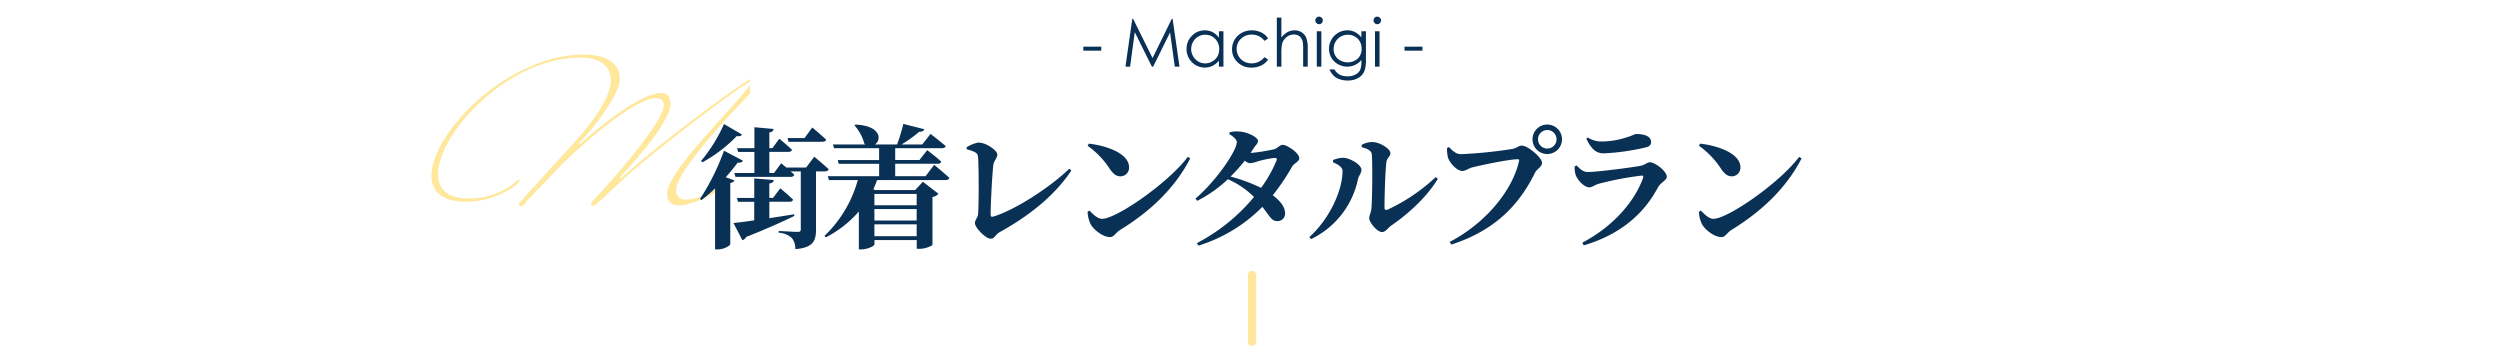 <svg xmlns="http://www.w3.org/2000/svg" xmlns:xlink="http://www.w3.org/1999/xlink" width="600" height="83" viewBox="0 0 600 83"><defs><style>.a{fill:#fff;stroke:#707070;}.b,.e{fill:none;}.c{clip-path:url(#a);}.d{fill:#ffe79c;}.e{stroke:#ffe79c;stroke-linecap:round;stroke-width:2px;}.f{fill:#093055;}</style><clipPath id="a"><path class="a" d="M0,0H82V82H0Z" transform="translate(474 4)"/></clipPath></defs><rect class="b" width="600" height="82"/><g class="c" transform="translate(-376 -4)"><path class="d" d="M34.56-3.5c-2.3,1.344-4.8,2.4-6.96,2.4a2.072,2.072,0,0,1-2.352-2.208c0-4.848,14.64-20.112,19.92-25.392a1.792,1.792,0,0,0,.48-1.1c0-.672-.528-.816-.96-.816a3.009,3.009,0,0,0-.528.048c-1.248,0-21.5,14.736-32.16,24.384-.1,0-.192-.048-.192-.144a.415.415,0,0,1,.144-.288C12.528-7.344,23.9-19.152,23.9-24.048c0-1.488-.624-2.64-2.064-2.64C15.456-26.688,2.208-14.4,2.208-14.4a.206.206,0,0,1-.192-.192.31.31,0,0,1,.1-.24c3.12-3.12,9.648-11.52,9.648-15.216,0-4.56-4.608-5.856-8.592-5.856-18.384,0-36.624,18.864-36.624,29.04,0,3.744,2.5,6.288,8.352,6.288,5.52,0,10.9-2.688,12.672-4.8a.547.547,0,0,0,.144-.288.176.176,0,0,0-.048-.144.176.176,0,0,0-.144-.048c-.144,0-.24.1-.432.24A17.132,17.132,0,0,1-24.768-1.392c-4.944,0-7.1-2.352-7.1-5.808,0-9.648,16.56-27.984,34.272-27.984,4.272,0,7.2,1.824,7.2,5.472,0,5.04-6.672,12.624-9.264,15.456L-12-.72c-.336.384-.48.624-.48.768s.1.192.144.288.192.144.384.144A.838.838,0,0,0-11.28.144c1.152-1.536,5.088-5.376,5.808-6.192C1.776-14.064,15.456-25.44,20.352-25.44c1.1,0,1.968.576,1.968,1.632,0,3.984-11.808,17.472-16.848,22.8-.48.528-.624.72-.624.912a.481.481,0,0,0,.48.48,1.6,1.6,0,0,0,.96-.528c.144-.144,2.832-2.544,5.952-5.52,5.664-5.424,26.928-21.7,30.528-23.568a.433.433,0,0,1,.24-.048.253.253,0,0,1,.288.24C39.552-23.424,23.088-8.064,23.088-2.4c0,.864.288,2.688,3.072,2.688A8.088,8.088,0,0,0,28.08,0a28.3,28.3,0,0,0,6.912-3.024l2.5-1.536c.336-.192.528-.432.528-.576a.206.206,0,0,0-.192-.192.638.638,0,0,0-.336.144Z" transform="translate(513 53)"/></g><g transform="translate(0 5.5)"><line class="e" y2="16" transform="translate(300.5 60.5)"/><path class="f" d="M196.528,14.024c.48,0,.8-.16.9-.512C196.176,12.328,194.1,10.6,194.1,10.6l-1.856,2.528h-4.1l.256.9ZM172.912,9.768a37.424,37.424,0,0,1-5.5,8.864l.32.32a34.765,34.765,0,0,0,8.256-6.3c.768.128,1.056-.032,1.216-.384Zm.416,12.768c1.12-1.248,2.08-2.464,2.88-3.52.768.1,1.056-.128,1.248-.448l-4.544-2.4a55.637,55.637,0,0,1-5.76,11.584l.32.288a39.264,39.264,0,0,0,3.3-2.816V39.848h.672c1.568,0,2.944-.928,2.976-1.248V23.912c.608-.1.864-.32.992-.608Zm16.416,8.9c-2.048.32-4.064.64-5.952.928V28.424h4.864c.448,0,.736-.16.832-.512-1.152-1.152-3.072-2.72-3.072-2.72l-1.728,2.3h-.9V24.04c.8-.128,1.024-.416,1.056-.832l-4.672-.384V27.5h-4.16l.256.928h3.9v4.448c-2.144.32-3.872.544-4.992.64l2.144,4.128a1.415,1.415,0,0,0,.9-.768c5.472-2.176,9.088-3.84,11.584-5.056Zm2.88-11.232h-4.768c-.672-.576-1.216-1.024-1.216-1.024l-1.728,2.336h-1.12V16.456h4.576c.448,0,.768-.16.864-.512-1.152-1.088-3.04-2.656-3.04-2.656l-1.664,2.272h-.736V11.784c.768-.128.96-.416,1.024-.832l-4.608-.416V15.56h-4.16l.256.9h3.9v5.056h-4.8l.256.928h13.248c.448,0,.768-.16.864-.512-.256-.256-.544-.512-.864-.8h2.432V35.08c0,.384-.16.576-.7.576-.8,0-4.608-.224-4.608-.224v.416a5.17,5.17,0,0,1,3.168,1.28,4.039,4.039,0,0,1,.832,2.656c4.32-.32,4.96-2.08,4.96-4.608V21.128h2.144c.448,0,.8-.16.9-.512-1.312-1.216-3.456-3.008-3.456-3.008Zm26.528,6.336v2.72H209.008v-2.72ZM209.008,36.68V33.832h10.144V36.68Zm0-6.5h10.144v2.752H209.008Zm12.288-7.9H214V19.3h10.208c.448,0,.736-.16.832-.512-1.216-1.152-3.36-2.752-3.36-2.752l-1.856,2.368H214V15.56h11.2c.48,0,.832-.16.928-.512-1.408-1.184-3.648-2.912-3.648-2.912L220.5,14.664h-4.96a32.15,32.15,0,0,0,4.224-3.04c.736.032,1.088-.256,1.216-.608l-5.024-1.28a43.217,43.217,0,0,1-1.5,4.928h-5.312c1.632-1.088,1.44-4.512-4.7-4.768l-.224.192a11.081,11.081,0,0,1,2.4,4.448l.224.128h-7.776l.256.9h10.816v2.848h-9.92l.224.9h9.7V22.28h-12.32l.256.928h6.944a29.227,29.227,0,0,1-8,13.408l.32.352a26.645,26.645,0,0,0,7.936-6.208v9.088h.576c1.568,0,3.168-.832,3.168-1.216V37.608h10.144V39.72h.64a6.152,6.152,0,0,0,3.136-.9V27.272a2.33,2.33,0,0,0,1.44-.768l-3.744-2.88L218.8,25.608h-9.6l-.448-.192a22.721,22.721,0,0,0,.9-2.208H226.1c.48,0,.8-.16.9-.512-1.376-1.28-3.648-3.136-3.648-3.136Zm9.856-6.464c2.464.7,2.656.992,2.752,2.048.16,2.4.192,10.592,0,13.376-.032.96-.768,1.536-.768,2.272,0,1.152,2.592,3.776,3.776,3.776,1.024,0,.992-.928,2.208-1.6,6.88-3.808,13.056-8.608,17.152-14.752l-.48-.448c-4.96,4.768-13.5,10.144-18.368,11.52-.352.1-.512-.1-.512-.512,0-3.1.416-10.208.64-11.9.1-.96.96-1.664.96-2.5,0-.96-2.592-2.88-4.544-2.88a7.434,7.434,0,0,0-2.848,1.152Zm29.024-.832a20.521,20.521,0,0,1,5.376,5.632c.8,1.12,1.472,1.7,2.5,1.7a2.07,2.07,0,0,0,2.08-2.144c0-3.3-5.248-5.184-9.664-5.7Zm3.488,17.536c-1.152,0-2.272-1.216-3.04-1.984l-.448.288a7.225,7.225,0,0,0,.7,2.912c.64,1.28,2.88,3.168,4.7,3.168.928,0,1.344-1.056,2.368-1.7,7.424-4.544,13.248-10.176,16.864-17.184l-.576-.384C279.632,23.816,267.12,32.52,263.664,32.52ZM305.52,18.5a30.872,30.872,0,0,1-3.712,6.592,39.879,39.879,0,0,0-7.328-2.72,41.779,41.779,0,0,0,3.424-3.808,2.511,2.511,0,0,0,1.216.608,6.558,6.558,0,0,0,1.792-.416A23.855,23.855,0,0,1,305.1,17.9C305.52,17.9,305.68,18.056,305.52,18.5Zm-11.328-6.3c1.024.576,1.792,1.312,1.792,1.92,0,2.048-4.992,9.376-9.92,13.536l.416.544a30.66,30.66,0,0,0,7.36-5.184,20.364,20.364,0,0,1,6.272,4.256,44.413,44.413,0,0,1-13.7,11.072l.352.608a36.816,36.816,0,0,0,15.36-9.312c1.856,2.4,2.272,3.488,3.648,3.424a1.787,1.787,0,0,0,1.792-1.984c-.064-1.568-1.312-2.976-2.944-4.224a51.664,51.664,0,0,0,4.64-6.88c.416-.768,1.728-1.184,1.728-1.984,0-1.312-3.008-3.232-3.936-3.232-.736,0-1.28.8-2.08,1.056a43.686,43.686,0,0,1-5.7.9c.288-.416.576-.832.832-1.248.544-.832.96-.992.96-1.664,0-.832-2.432-2.144-4.576-2.24a6.535,6.535,0,0,0-2.24.192Zm31.776,3.136c1.5.352,2.368.9,2.432,1.792.192,3.1.064,11.264-.1,12.832-.128,1.28-.544,1.7-.544,2.432,0,.928,1.888,3.3,3.072,3.3.9,0,1.5-1.088,2.24-1.568,3.968-2.72,8.48-6.752,11.168-11.2l-.512-.416a44.057,44.057,0,0,1-11.552,7.808c-.48.192-.736.032-.736-.48-.032-2.272.192-9.024.448-10.88.16-1.184.96-1.344.96-2.208,0-1.056-2.592-2.656-4.32-2.656a4.959,4.959,0,0,0-2.592.7Zm-4.608,5.728c0,4.608-3.1,11.456-7.968,15.84l.416.48a20.665,20.665,0,0,0,11.264-14.4c.16-.8.832-1.408.832-2.208,0-1.312-2.88-2.88-4.352-2.912a6.989,6.989,0,0,0-2.464.544v.544C320.176,19.432,321.36,20.04,321.36,21.064Zm49.12-4.1a3.536,3.536,0,1,0-3.52-3.552A3.524,3.524,0,0,0,370.48,16.968Zm0-5.76a2.224,2.224,0,1,1-2.208,2.208A2.219,2.219,0,0,1,370.48,11.208ZM346.9,15.3l-.448.192a8.6,8.6,0,0,0,.192,2.24c.32,1.184,2.048,3.3,3.488,3.3.736,0,1.536-.64,2.272-.832,1.824-.48,8.9-1.984,11.04-1.984.224,0,.352.1.288.384-1.536,7.008-7.9,14.88-16.64,19.456l.384.64c10.368-3.36,16.224-9.408,20.064-17.216.512-1.024,1.7-1.376,1.7-2.432,0-1.152-3.36-4.1-4.832-4.1-.9,0-.96.512-2.272.8A110.16,110.16,0,0,1,349.776,17C348.592,17,347.792,16.2,346.9,15.3Zm30.432,6.72c.32.992,1.92,2.944,3.264,2.944.7,0,1.312-.608,2.272-.864a75.425,75.425,0,0,1,10.24-1.952c.384-.032.512.128.384.544-1.824,5.184-6.72,11.424-14.592,15.552l.352.64c9.472-2.784,14.784-8.224,17.76-13.824.7-1.312,2.176-1.792,2.176-2.656,0-1.248-2.752-3.456-4.064-3.456-.7,0-1.152.672-2.336.864-2.432.448-10.528,1.472-12.48,1.472-1.216,0-1.824-.608-2.752-1.568l-.48.224A5.723,5.723,0,0,0,377.328,22.024Zm18.08-7.936c0-1.28-1.408-1.92-3.552-1.92-.448,0-.928.416-2.528.864a19.46,19.46,0,0,1-5.6.928,6.06,6.06,0,0,1-3.52-.96l-.352.288c1.152,2.336,2.208,3.52,4.224,3.52a53.66,53.66,0,0,0,9.952-1.408C395.056,15.176,395.408,14.728,395.408,14.088Zm11.488.9a20.521,20.521,0,0,1,5.376,5.632c.8,1.12,1.472,1.7,2.5,1.7a2.07,2.07,0,0,0,2.08-2.144c0-3.3-5.248-5.184-9.664-5.7Zm3.488,17.536c-1.152,0-2.272-1.216-3.04-1.984l-.448.288a7.225,7.225,0,0,0,.7,2.912c.64,1.28,2.88,3.168,4.7,3.168.928,0,1.344-1.056,2.368-1.7,7.424-4.544,13.248-10.176,16.864-17.184l-.576-.384C426.352,23.816,413.84,32.52,410.384,32.52Z" transform="translate(0.848 14.5)"/><path class="f" d="M131.809,11.2h4.3v.953h-4.3ZM141.918,16l1.645-11.492h.187l4.672,9.43,4.627-9.43h.184L154.887,16H153.76l-1.135-8.219L148.562,16h-.294l-4.112-8.281L143.027,16Zm23.516-8.5V16h-1.078V14.539a4.688,4.688,0,0,1-1.543,1.258,4.31,4.31,0,0,1-4.953-.887,4.388,4.388,0,0,1-1.277-3.184,4.307,4.307,0,0,1,1.289-3.141,4.2,4.2,0,0,1,3.1-1.3,4.011,4.011,0,0,1,1.895.445,4.311,4.311,0,0,1,1.488,1.336V7.5Zm-4.371.836a3.3,3.3,0,0,0-2.915,1.709,3.444,3.444,0,0,0,0,3.434,3.353,3.353,0,0,0,1.237,1.276,3.232,3.232,0,0,0,1.666.457,3.415,3.415,0,0,0,1.7-.453,3.165,3.165,0,0,0,1.237-1.225,3.5,3.5,0,0,0,.433-1.74,3.383,3.383,0,0,0-.972-2.466A3.218,3.218,0,0,0,161.063,8.336Zm15.082.93-.867.539a3.633,3.633,0,0,0-3.067-1.492,3.548,3.548,0,0,0-2.579,1,3.26,3.26,0,0,0-1.026,2.427,3.445,3.445,0,0,0,.472,1.748,3.31,3.31,0,0,0,1.3,1.272,3.917,3.917,0,0,0,4.9-1.04l.867.57a4.1,4.1,0,0,1-1.637,1.424,5.227,5.227,0,0,1-2.34.506,4.622,4.622,0,0,1-3.344-1.281A4.168,4.168,0,0,1,167.5,11.82a4.452,4.452,0,0,1,.621-2.293,4.376,4.376,0,0,1,1.707-1.652,4.98,4.98,0,0,1,2.43-.594,5.188,5.188,0,0,1,1.629.258,4.529,4.529,0,0,1,1.332.672A3.654,3.654,0,0,1,176.145,9.266Zm2.1-5.047h1.094v4.8A4.649,4.649,0,0,1,180.8,7.715a3.555,3.555,0,0,1,1.727-.434,3.014,3.014,0,0,1,1.691.484,2.889,2.889,0,0,1,1.09,1.3,6.9,6.9,0,0,1,.352,2.559V16h-1.094V11.945a10.367,10.367,0,0,0-.117-1.961,2.222,2.222,0,0,0-.738-1.27,2.186,2.186,0,0,0-1.4-.426,2.7,2.7,0,0,0-1.777.656A3.075,3.075,0,0,0,179.5,10.57a11.232,11.232,0,0,0-.156,2.313V16h-1.094ZM188.383,4a.9.9,0,0,1,.638,1.539.867.867,0,0,1-.638.266.905.905,0,0,1-.895-.9.875.875,0,0,1,.264-.641A.858.858,0,0,1,188.383,4Zm-.543,3.5h1.094V16H187.84Zm10.7,0h1.094v6.773a8,8,0,0,1-.312,2.617,3.4,3.4,0,0,1-1.492,1.8,4.9,4.9,0,0,1-2.555.633,5.844,5.844,0,0,1-1.965-.31,3.931,3.931,0,0,1-1.418-.831,4.942,4.942,0,0,1-1.008-1.524h1.188a3.137,3.137,0,0,0,1.252,1.25,4.024,4.024,0,0,0,1.9.406,3.928,3.928,0,0,0,1.889-.417,2.555,2.555,0,0,0,1.1-1.047,4.668,4.668,0,0,0,.328-2.036v-.437a4.143,4.143,0,0,1-1.509,1.2,4.48,4.48,0,0,1-4.1-.164,4.135,4.135,0,0,1-1.6-1.566,4.282,4.282,0,0,1-.563-2.164,4.423,4.423,0,0,1,4.4-4.406,4.071,4.071,0,0,1,1.779.395,4.907,4.907,0,0,1,1.591,1.3Zm-3.227.836a3.458,3.458,0,0,0-1.727.449,3.255,3.255,0,0,0-1.25,1.242,3.4,3.4,0,0,0-.453,1.715,3.093,3.093,0,0,0,.938,2.313,3.693,3.693,0,0,0,4.855.008,3.2,3.2,0,0,0,.918-2.383,3.451,3.451,0,0,0-.422-1.715,3.074,3.074,0,0,0-1.2-1.191A3.325,3.325,0,0,0,195.309,8.336ZM202.352,4a.9.9,0,0,1,.638,1.539.867.867,0,0,1-.638.266.905.905,0,0,1-.895-.9.875.875,0,0,1,.264-.641A.858.858,0,0,1,202.352,4Zm-.543,3.5H202.9V16h-1.094Zm7.086,3.7h4.3v.953h-4.3Z" transform="translate(128.191 -5.5)"/></g></svg>